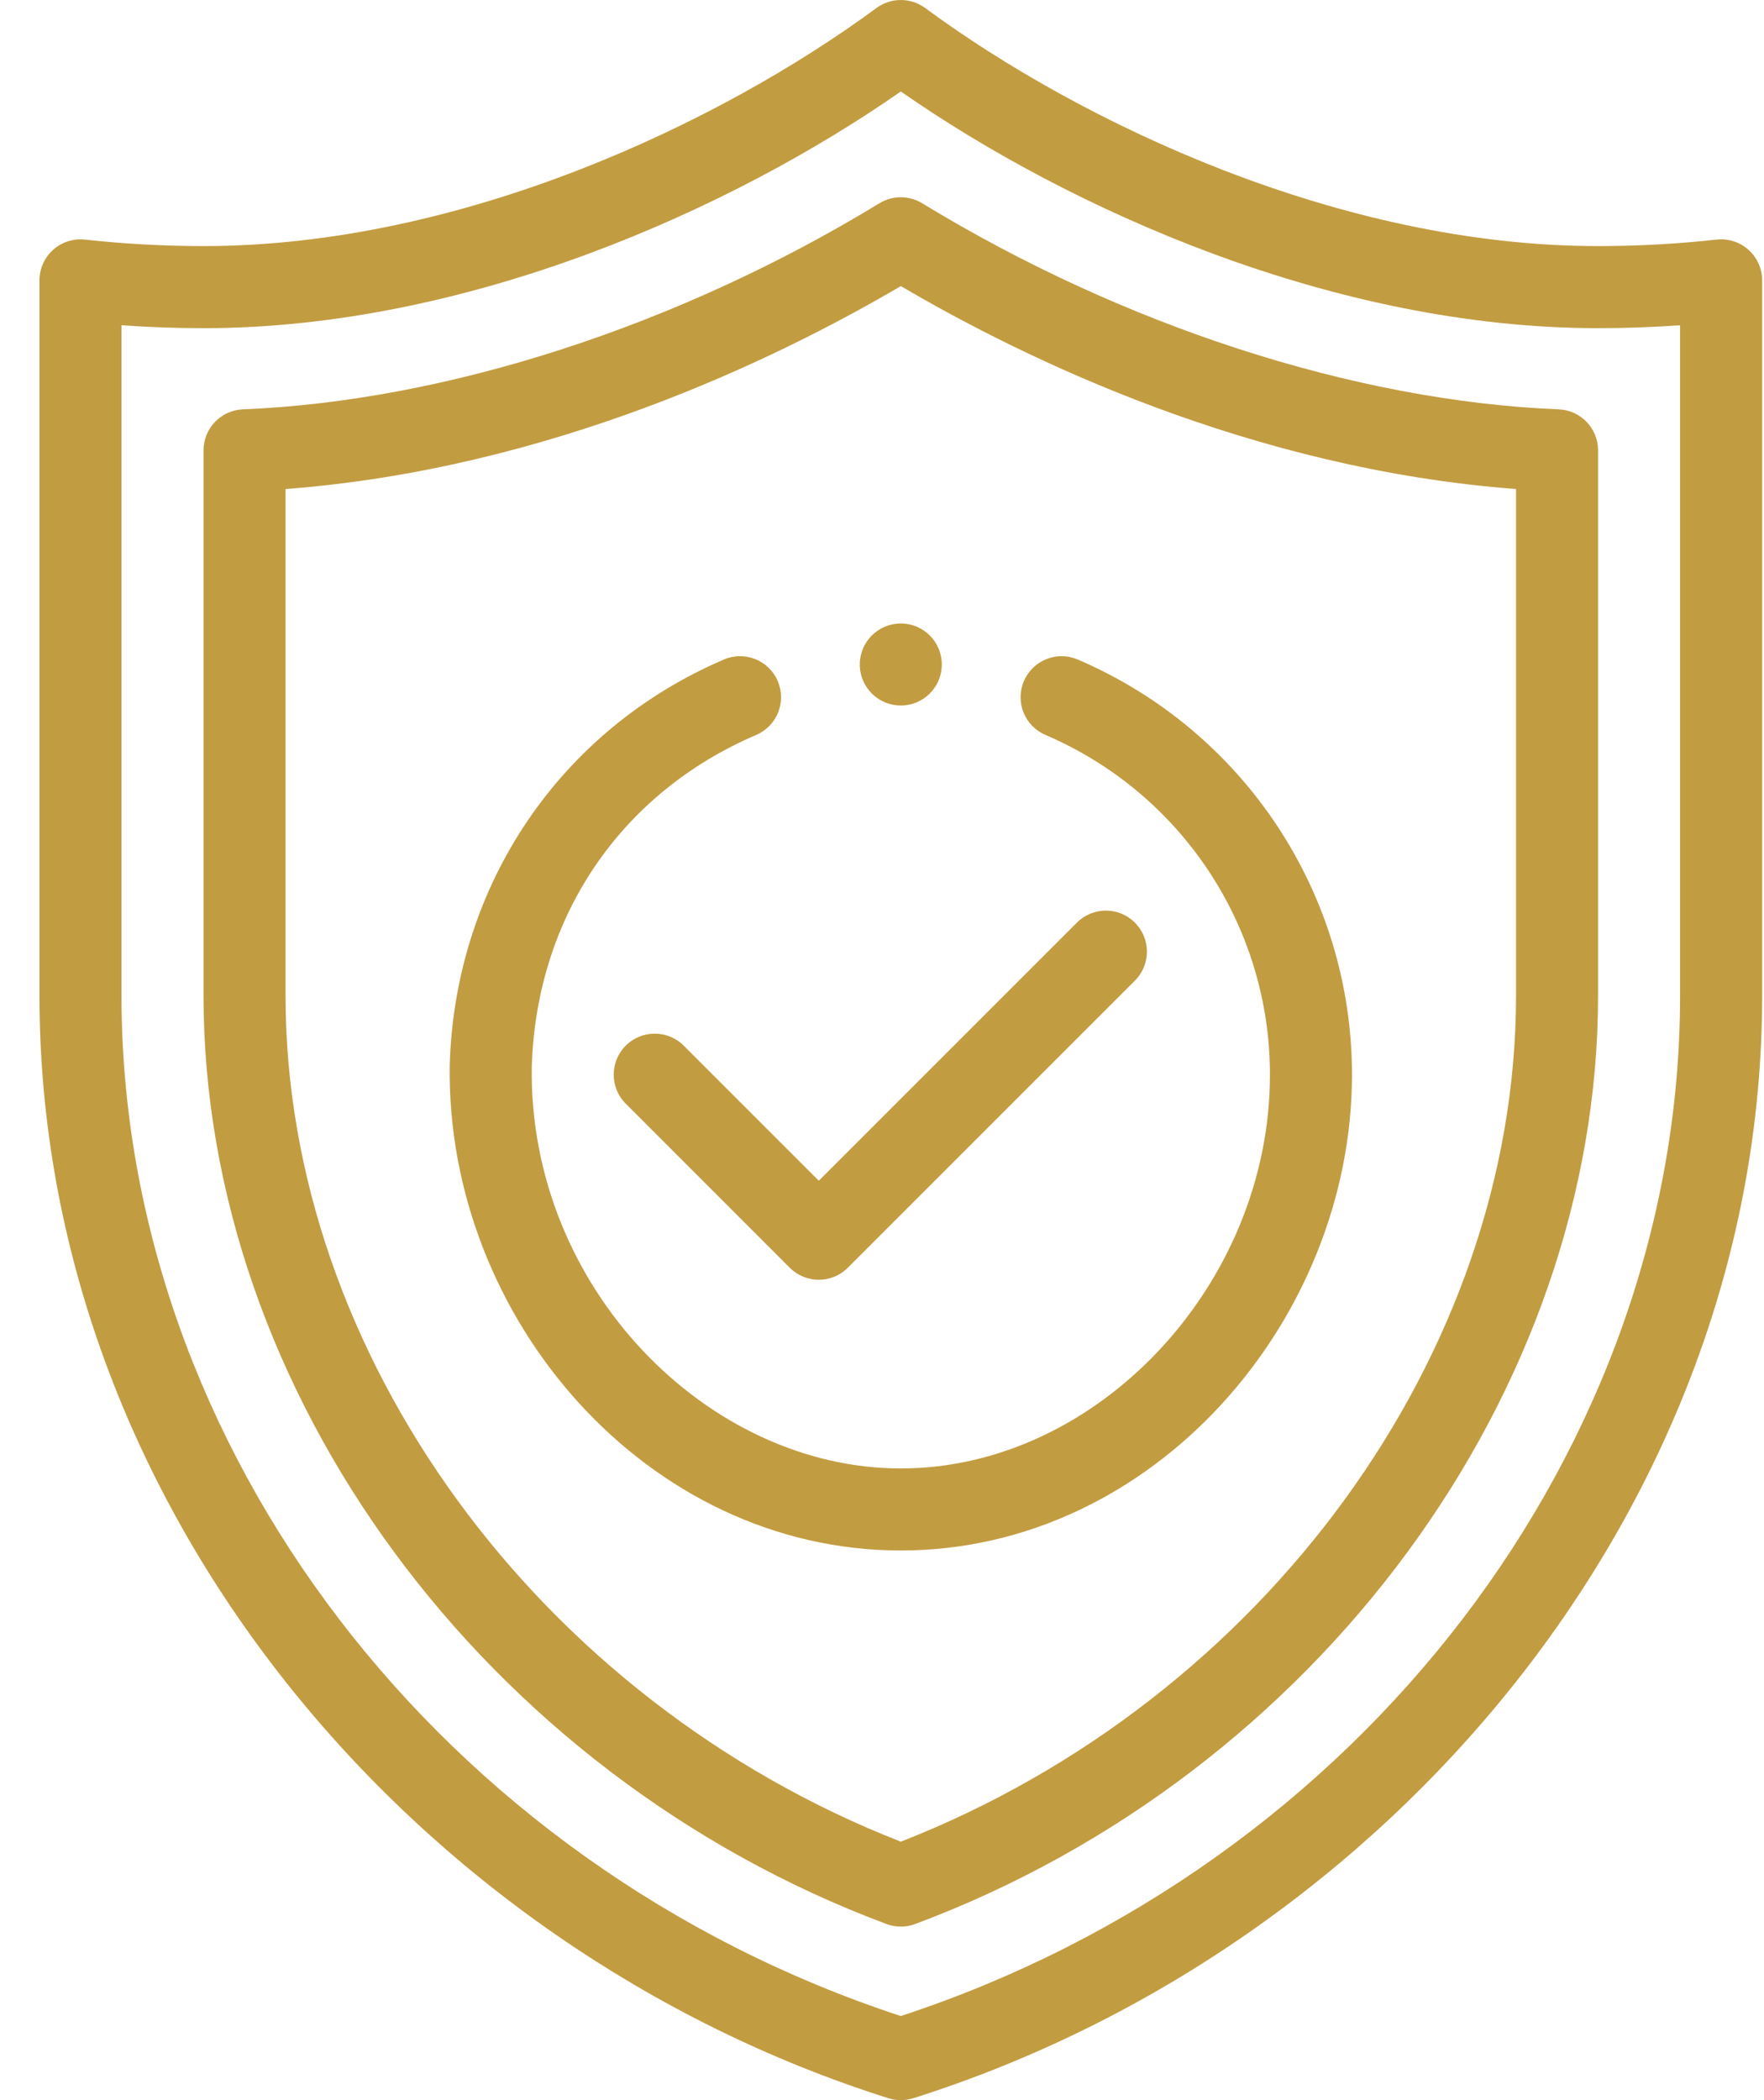 <svg width="42" height="50" viewBox="0 0 42 50" fill="none" xmlns="http://www.w3.org/2000/svg">
<path d="M21.448 14.844C20.909 14.844 20.471 15.281 20.471 15.82C20.471 15.837 20.471 15.852 20.472 15.868C20.451 15.87 20.43 15.872 20.41 15.874L20.434 15.873L20.472 15.871C20.499 16.387 20.926 16.797 21.448 16.797C21.97 16.797 22.397 16.386 22.423 15.869C22.424 15.854 22.424 15.837 22.424 15.82C22.424 15.281 21.987 14.844 21.448 14.844Z" fill="#C29C41"/>
<path d="M41.63 5.947C41.424 5.762 41.147 5.674 40.872 5.704C39.941 5.807 38.991 5.859 38.049 5.859C31.91 5.859 25.747 2.931 22.027 0.19C21.683 -0.063 21.213 -0.063 20.869 0.19C17.148 2.931 10.986 5.859 4.846 5.859C3.904 5.859 2.955 5.807 2.024 5.704C1.748 5.674 1.472 5.762 1.265 5.947C1.058 6.133 0.94 6.397 0.94 6.675V23.706C0.94 35.873 9.865 46.389 21.154 49.955C21.249 49.985 21.349 50 21.448 50C21.547 50 21.646 49.985 21.742 49.955C33.021 46.393 41.956 35.883 41.956 23.706V6.675C41.956 6.397 41.837 6.133 41.63 5.947ZM40.002 23.706C40.002 34.463 32.388 44.41 21.448 47.998C10.507 44.41 2.893 34.463 2.893 23.706V7.744C3.543 7.789 4.196 7.813 4.846 7.813C11.147 7.813 17.434 4.975 21.448 2.178C25.461 4.975 31.748 7.813 38.049 7.813C38.699 7.813 39.353 7.789 40.002 7.744V23.706Z" fill="#C29C41"/>
<path d="M37.112 9.746C32.272 9.55 26.747 7.761 21.956 4.839C21.644 4.649 21.252 4.649 20.939 4.839C16.148 7.761 10.624 9.55 5.783 9.746C5.26 9.767 4.846 10.198 4.846 10.722V23.706C4.846 33.143 11.533 42.231 21.106 45.807C21.216 45.849 21.332 45.869 21.448 45.869C21.564 45.869 21.679 45.849 21.79 45.807C31.363 42.231 38.049 33.143 38.049 23.706V10.722C38.049 10.198 37.636 9.767 37.112 9.746ZM36.096 23.706C36.096 32.233 30.091 40.465 21.448 43.847C12.805 40.465 6.799 32.233 6.799 23.706V11.643C13.086 11.167 18.47 8.561 21.448 6.811C24.425 8.561 29.81 11.167 36.096 11.643V23.706Z" fill="#C29C41"/>
<path d="M25.661 15.702C25.165 15.489 24.591 15.719 24.379 16.215C24.166 16.711 24.396 17.285 24.892 17.497C28.139 18.889 30.237 22.064 30.237 25.586C30.237 30.58 26.13 34.961 21.448 34.961C16.852 34.961 12.587 30.662 12.661 25.402C12.768 21.84 14.765 18.886 18.005 17.497C18.5 17.285 18.73 16.711 18.518 16.215C18.305 15.719 17.731 15.489 17.235 15.702C13.335 17.373 10.834 21.071 10.708 25.352C10.708 25.357 10.708 25.362 10.708 25.367C10.621 31.388 15.407 36.914 21.448 36.914C27.462 36.914 32.19 31.435 32.19 25.586C32.19 21.282 29.627 17.402 25.661 15.702Z" fill="#C29C41"/>
<path d="M27.021 21.966C26.64 21.584 26.022 21.584 25.64 21.966L19.495 28.111L16.279 24.895C15.898 24.514 15.28 24.514 14.898 24.895C14.517 25.277 14.517 25.895 14.898 26.276L18.804 30.183C18.995 30.373 19.245 30.469 19.495 30.469C19.745 30.469 19.995 30.373 20.185 30.183L27.021 23.347C27.403 22.965 27.403 22.347 27.021 21.966Z" fill="#C29C41"/>
</svg>

